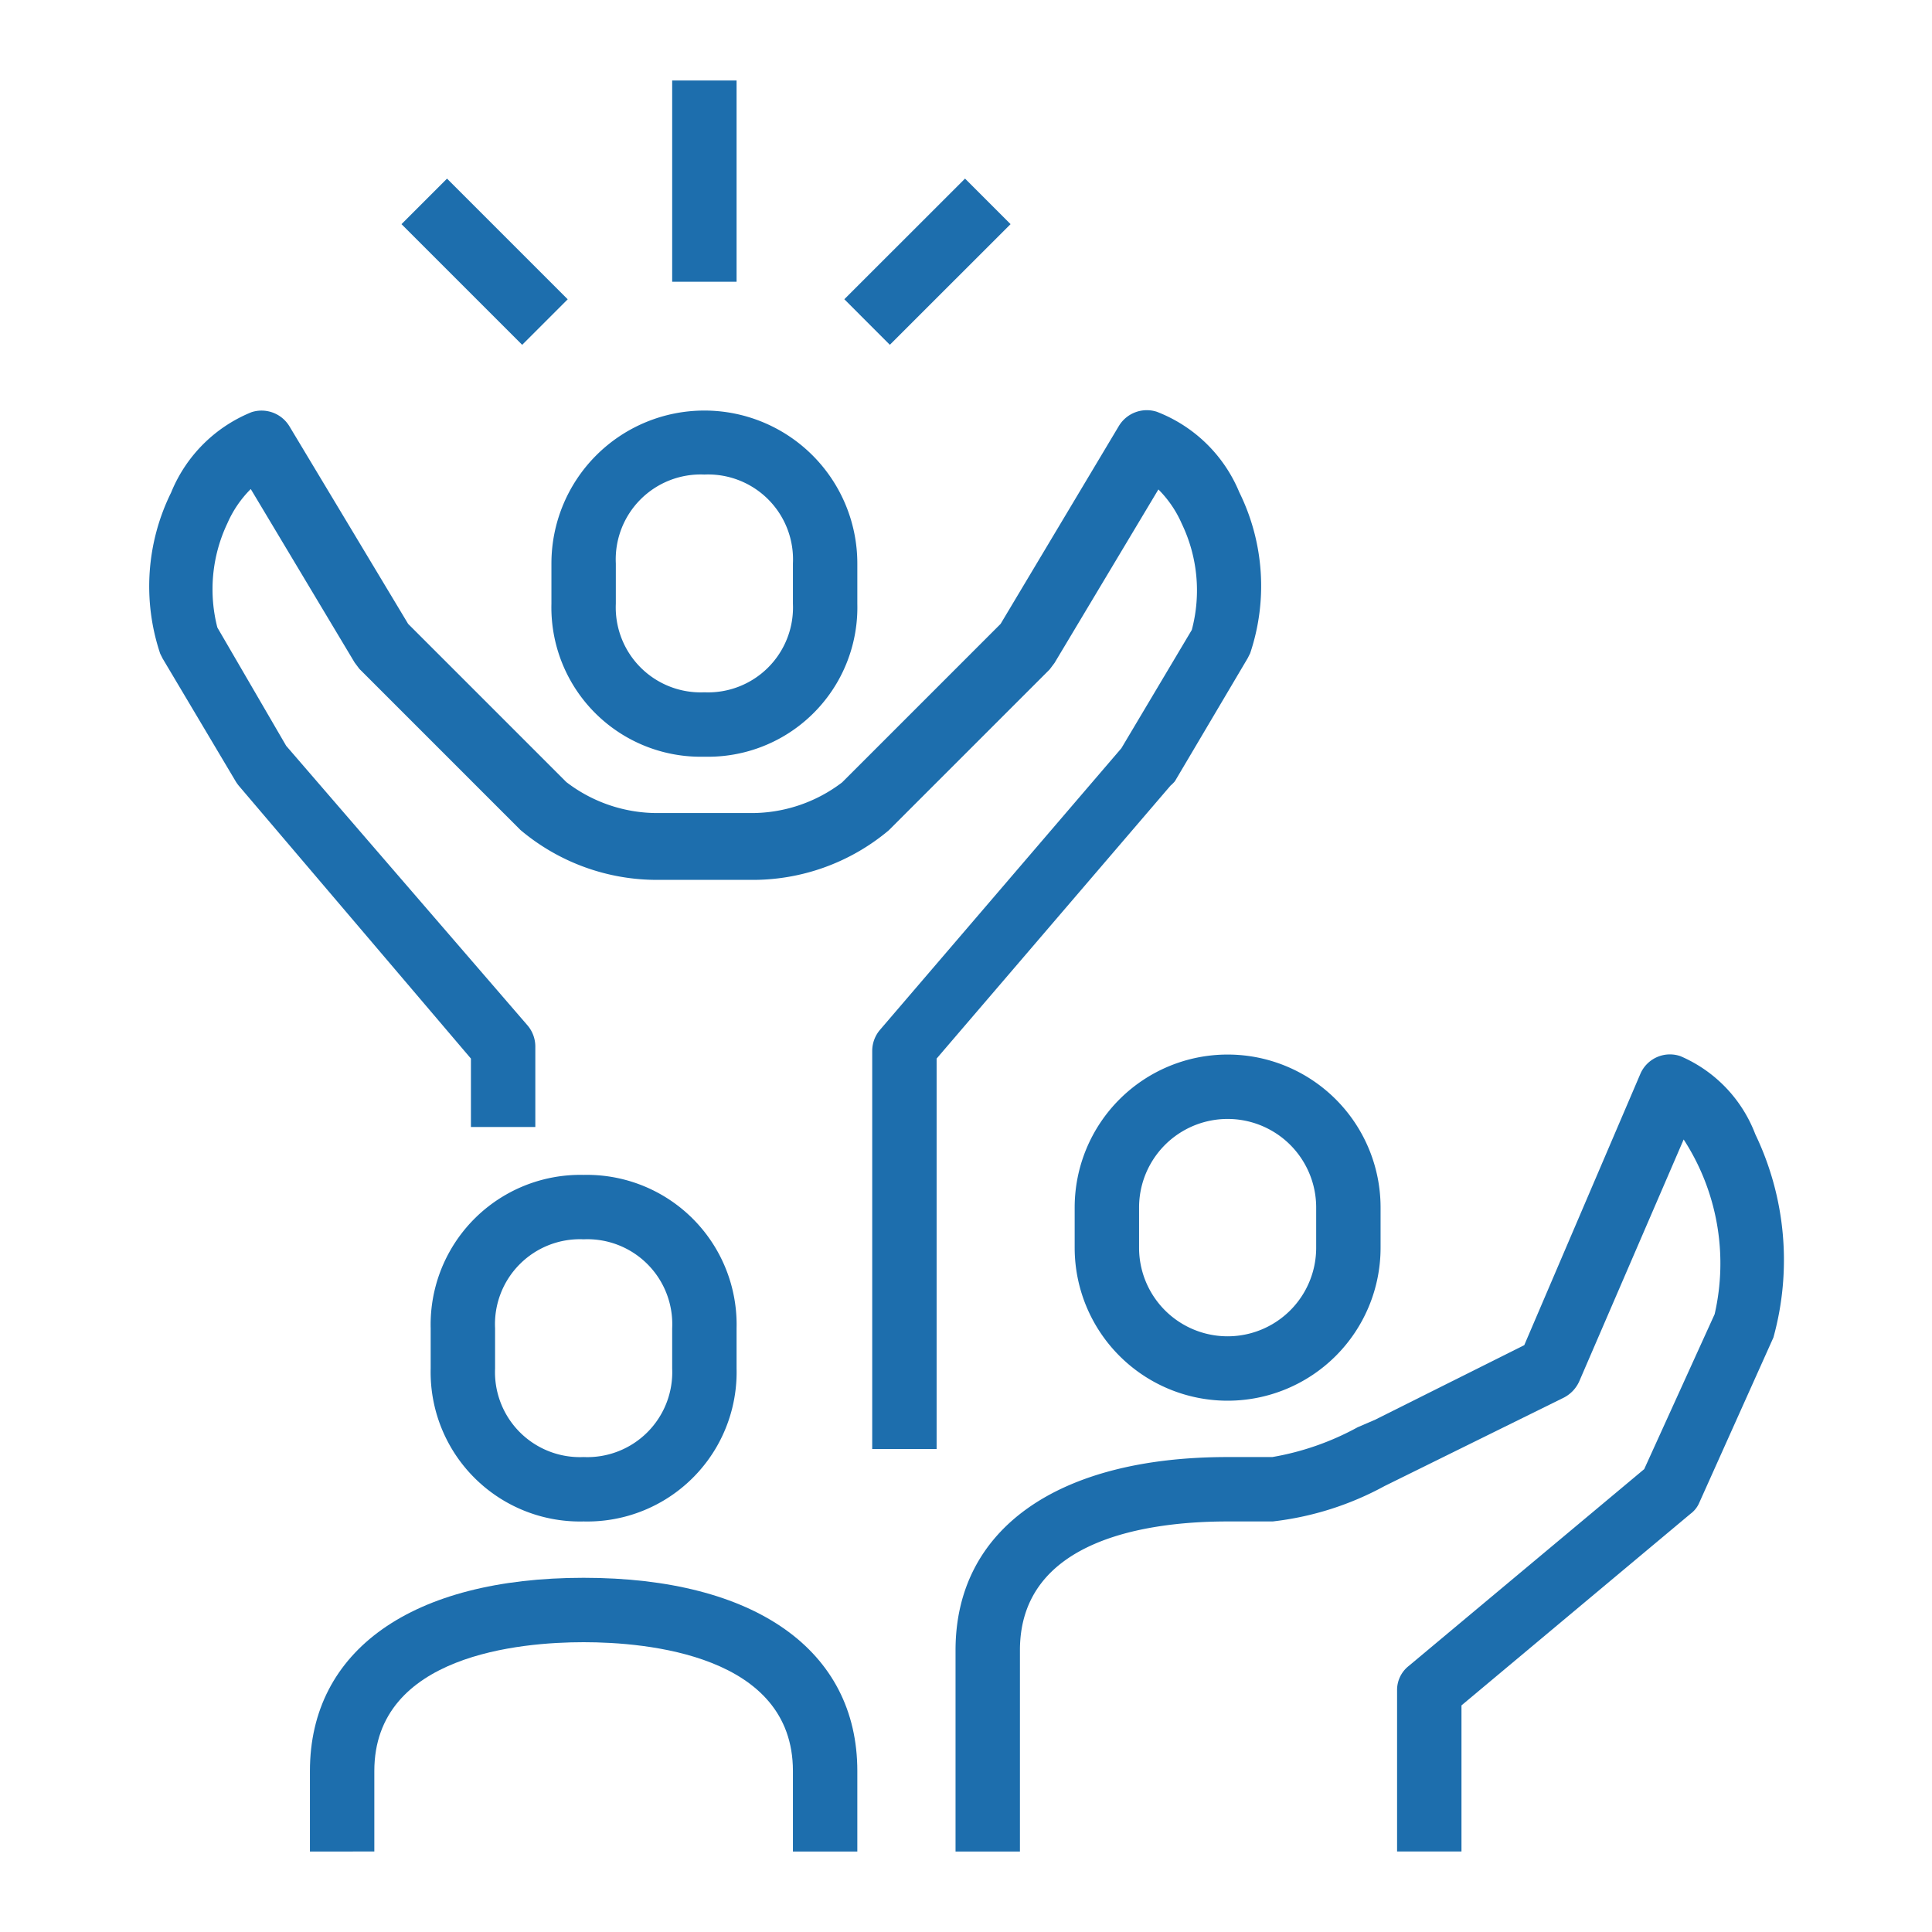 <?xml version="1.0" encoding="UTF-8"?> <svg xmlns="http://www.w3.org/2000/svg" id="Warstwa_1" data-name="Warstwa 1" width="48" height="48" viewBox="0 0 48 48"><title>icon-teamwork-9</title><path d="M29.19,19.41,31,16.35l.06-.12a5.26,5.26,0,0,0-.27-4,3.63,3.63,0,0,0-2.05-2,.81.81,0,0,0-.94.35L24.86,15.5l-3.94,3.94a3.71,3.71,0,0,1-2.3.76H16.38a3.71,3.71,0,0,1-2.31-.77L10.14,15.5,7.19,10.59a.81.81,0,0,0-.94-.35,3.63,3.63,0,0,0-2,2,5.26,5.26,0,0,0-.27,4l.06.12,1.82,3.06a1,1,0,0,0,.08.11L11.7,26.3V28h1.6V26a.81.81,0,0,0-.19-.52l-6-6.95L5.4,15.59A3.82,3.82,0,0,1,5.65,13a2.76,2.76,0,0,1,.58-.85l2.58,4.31.12.16,4,4a5.26,5.26,0,0,0,3.46,1.24h2.24a5.25,5.25,0,0,0,3.45-1.23l4-4,.12-.16,2.58-4.31a2.76,2.76,0,0,1,.58.85,3.82,3.82,0,0,1,.25,2.64l-1.75,2.94-6,7a.81.81,0,0,0-.19.52V36h1.6V26.3l5.81-6.78A1,1,0,0,0,29.19,19.41Z" style="fill:#1d6ead"></path><path d="M13.7,15a3.71,3.71,0,0,0,3.8,3.8A3.71,3.71,0,0,0,21.3,15V14a3.8,3.8,0,1,0-7.6,0Zm1.6-1a2.11,2.11,0,0,1,2.2-2.21A2.11,2.11,0,0,1,19.7,14v1a2.11,2.11,0,0,1-2.2,2.2A2.11,2.11,0,0,1,15.3,15Z" style="fill:#1d6ead"></path><path d="M26.7,30v1a3.8,3.8,0,1,0,7.6,0V30a3.8,3.8,0,1,0-7.6,0Zm6,0v1a2.2,2.2,0,0,1-4.4,0V30a2.2,2.2,0,1,1,4.4,0Z" style="fill:#1d6ead"></path><path d="M43.61,28.18a3.44,3.44,0,0,0-1.86-1.94.8.8,0,0,0-1,.45l-2.88,6.73-3.7,1.85-.44.19a6.8,6.8,0,0,1-2.12.74H30.5c-4.23,0-6.76,1.79-6.76,4.8v5h1.6V41c0-2.78,3.23-3.2,5.16-3.2h1.12a7.59,7.59,0,0,0,2.78-.88l4.46-2.2a.84.84,0,0,0,.38-.41l2.59-6a5.65,5.65,0,0,1,.77,4.34L40.85,36.5,35,41.39a.76.76,0,0,0-.29.61v4h1.6V42.37L42,37.61a.67.67,0,0,0,.22-.28l1.84-4.1A7.22,7.22,0,0,0,43.61,28.18Z" style="fill:#1d6ead"></path><path d="M18.3,34V33a3.72,3.72,0,0,0-3.8-3.81A3.72,3.72,0,0,0,10.7,33v1a3.71,3.71,0,0,0,3.8,3.8A3.71,3.71,0,0,0,18.3,34Zm-6,0V33a2.11,2.11,0,0,1,2.2-2.21A2.11,2.11,0,0,1,16.7,33v1a2.11,2.11,0,0,1-2.2,2.2A2.11,2.11,0,0,1,12.3,34Z" style="fill:#1d6ead"></path><path d="M14.5,39.2C10.24,39.2,7.7,41,7.7,44v2H9.3V44c0-2.89,3.64-3.2,5.2-3.2s5.2.31,5.2,3.2v2h1.6V44C21.3,41,18.76,39.2,14.5,39.2Z" style="fill:#1d6ead"></path><rect x="16.7" y="2" width="1.6" height="5" style="fill:#1d6ead"></rect><rect x="20.92" y="5.7" width="4.24" height="1.6" transform="translate(2.15 18.19) rotate(-44.98)" style="fill:#1d6ead"></rect><rect x="11.24" y="4.38" width="1.6" height="4.24" transform="translate(-1.07 10.42) rotate(-45)" style="fill:#1d6ead"></rect></svg> 